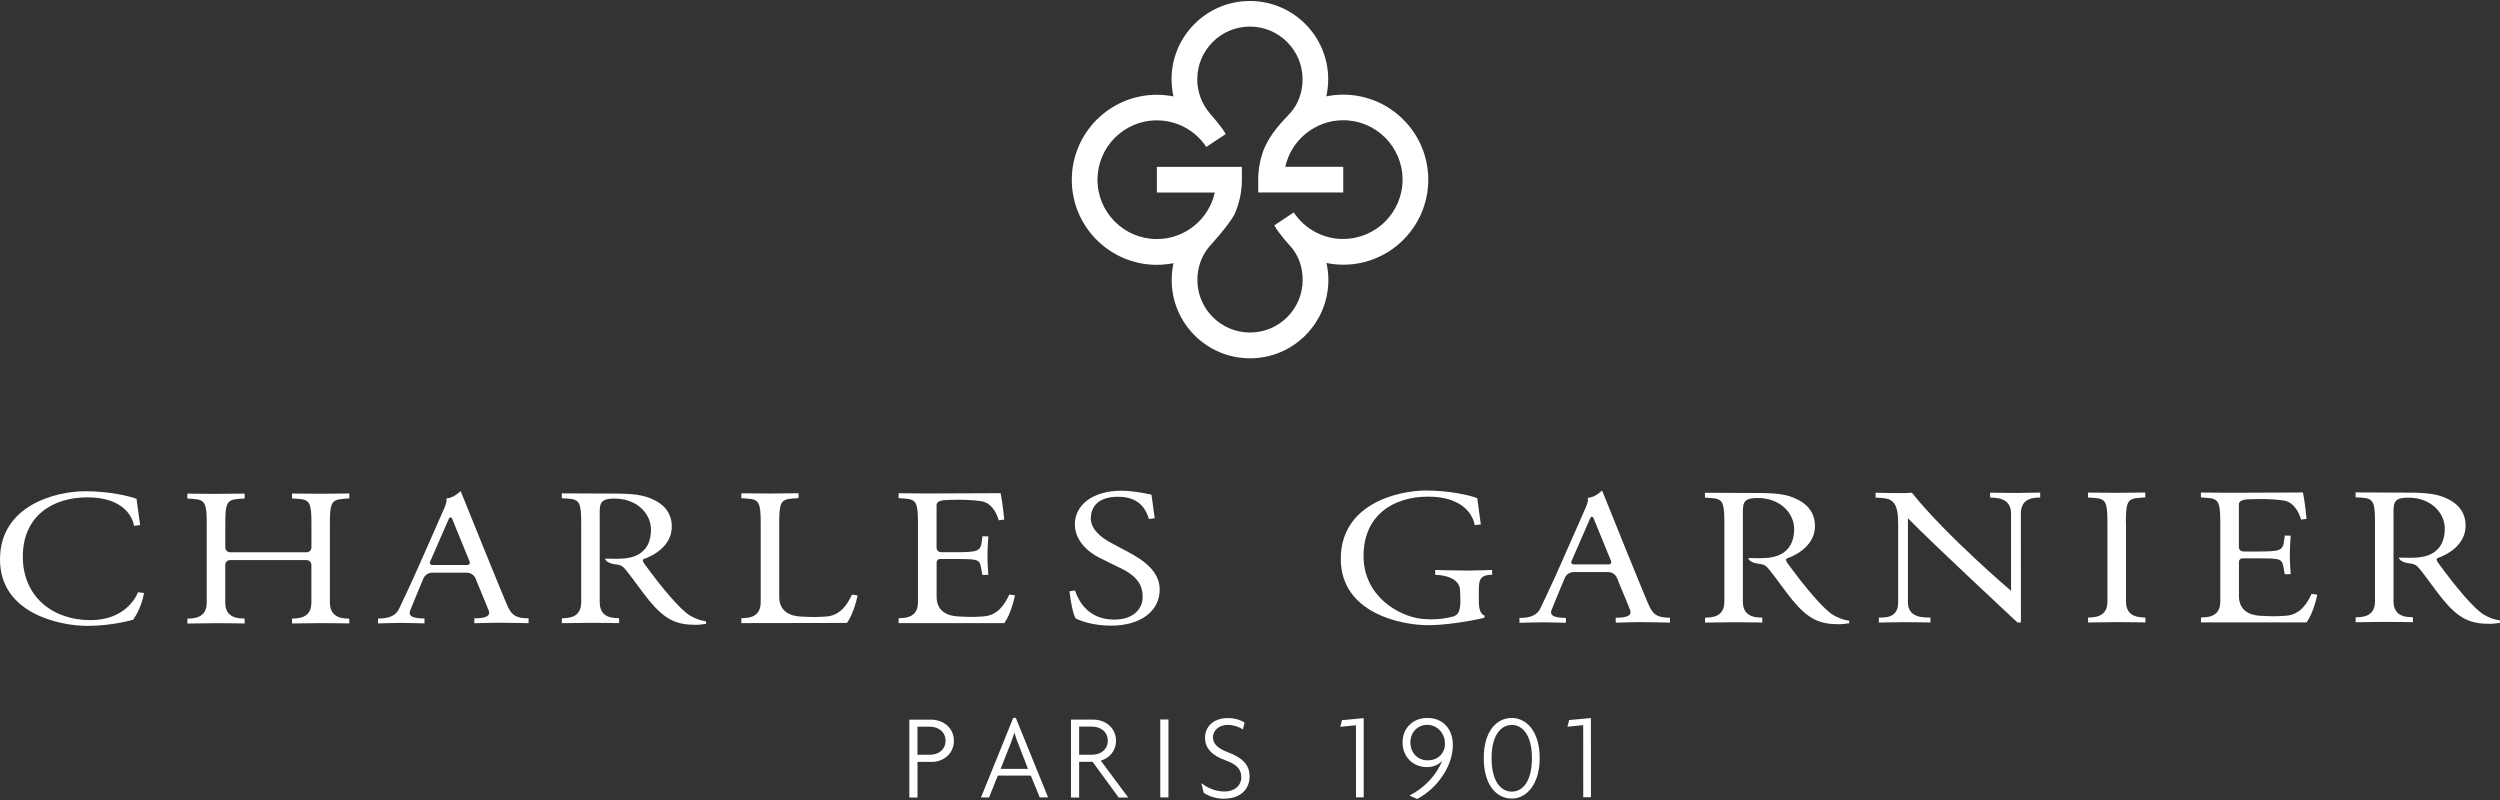 <svg viewBox="0 0 425.2 136.06" version="1.1" xmlns="http://www.w3.org/2000/svg" id="Layer_1">
  
  <rect x="0" y="0" width="425.2" height="136.06" fill="#333333" stroke="none"/>
  
  <defs>
    <style>
      .st0 {
        fill: #fff;
      }
    </style>
  </defs>
  <g>
    <path d="M14.42,83.55c4.16-.02,7.78.87,8.8,1.3l.61,4.45-1.04.14s-.49-4.85-7.95-4.85c-5.93,0-10.96,3.2-10.96,10.08s5.16,10.81,11.51,10.8c5,0,7.28-2.86,8.1-4.74l1.01.13c-.49,2.75-1.86,4.54-1.86,4.54,0,0-3.45,1.05-7.83,1.05s-14.81-1.98-14.81-11.28,9.6-11.6,14.41-11.62" class="st0"></path>
    <path d="M58.4,84.83l1.01-.07v-.83s-3.58.05-4.87.05-4.87-.04-4.87-.04v.83l1.01.07c2.02.13,2.29.69,2.29,4.18v4.09c0,.45-.36.82-.82.82h-13.01c-.45,0-.82-.36-.82-.81v-4.09c0-3.48.27-4.05,2.28-4.18l1.01-.07v-.83s-3.58.05-4.88.05-4.87-.04-4.87-.04v.83l1.01.07c2.01.13,2.29.69,2.29,4.18v13.46c0,2.83-2.52,2.66-3.29,2.72v.83s3.18-.05,4.87-.06c1.69,0,4.87.05,4.87.05v-.83c-.78-.06-3.29.11-3.3-2.71v-6.42c0-.45.36-.82.82-.82h13.01c.45,0,.82.36.82.81v6.42c0,2.83-2.51,2.66-3.29,2.72v.83s3.18-.05,4.87-.06c1.69,0,4.87.05,4.87.05v-.8c-.78-.06-3.29.08-3.3-2.74v-13.46c0-3.48.27-4.05,2.28-4.18" class="st0"></path>
    <path d="M79.53,96.09h-6.04c-.28,0-.46-.28-.35-.53l3.23-7.4c.1-.22.4-.22.5,0l3.02,7.4c.1.25-.08.52-.35.52M86.51,103.48c-.64-1.26-8.16-19.96-8.16-19.96,0,0-1.18,1.2-2.43,1.26.12.53-.12,1.16-.66,2.35l-3.95,8.95c-1.63,3.71-2.71,5.87-3.41,7.4-.54,1.19-1.6,1.72-3.6,1.72v.83s2.81-.09,4.09-.09c1.82.03,3.81.08,3.81.08v-.83c-2.08,0-2.75-.46-2.47-1.26.21-.58,1.56-3.83,2.27-5.52.26-.61.86-1.01,1.52-1.01h5.85c.68,0,1.29.41,1.54,1.04l.5,1.24h0c.05.12.1.24.15.36l.11.27h0c.64,1.54,1.33,3.2,1.47,3.6.28.8-.4,1.26-2.47,1.26v.83s1.99-.05,3.81-.09c1.28,0,5.42.08,5.42.08v-.83c-2.01,0-2.75-.46-3.4-1.72" class="st0"></path>
    <path d="M120.07,105.65s-1.08-.02-2.67-.93-4.69-4.54-7.79-8.81c-.19-.27-.39-.6-.19-.8,1.94-.66,4.84-2.39,4.84-5.54,0-2.32-1.36-3.81-3.22-4.64-1.6-.74-3.28-.98-6.53-.98s-8.96-.04-8.96-.04v.83l1.01.06c2.01.13,2.29.69,2.29,4.18v13.46c0,2.83-2.51,2.66-3.29,2.72v.83s3.18-.05,4.87-.06c1.69,0,4.87.05,4.87.05v-.83c-.78-.06-3.29.11-3.3-2.71v-14.01c0-2.64-.25-3.62,2.52-3.63,3.91,0,6.2,2.65,6.2,5.27,0,2.26-.89,3.41-1.94,4.11-1.12.73-2.6.86-3.99.86-.87,0-1.87-.03-1.87-.03.01.35.66.86,1.73.97,1.08.12,1.34.39,1.92,1.11,1.2,1.49,2.79,3.78,3.8,5,2.75,3.35,4.7,4.18,7.99,4.18.74,0,1.74-.17,1.74-.17l-.04-.46h.01Z" class="st0"></path>
    <path d="M144.04,105.95c1.23-1.66,1.82-4.68,1.82-4.68l-.97-.13c-.78,1.69-1.96,3.55-4.4,3.72-1.82.13-2.65.09-4.36,0-1.78-.1-3.6-.88-3.6-3.36v-12.53c0-3.48.26-4.05,2.28-4.18l1.01-.07v-.83s-3.58.05-4.87.05-4.87-.04-4.87-.04v.83l1.01.07c2.02.13,2.29.69,2.29,4.17v13.46c0,2.83-2.51,2.66-3.29,2.72v.83l17.96-.03s0,0,0,0Z" class="st0"></path>
    <path d="M170.81,105.96c1.23-1.66,1.82-4.71,1.82-4.71l-.97-.13c-.78,1.69-1.96,3.55-4.4,3.72-1.82.13-2.65.09-4.36,0-1.78-.1-3.6-.88-3.6-3.36v-5.82c0-.32.26-.59.58-.59h2.82c1.51,0,2.61.03,3.15.16.77.17.87.67.97,1.13.1.45.27,1.43.27,1.43l1.01-.03s-.15-1.81-.15-3.18.15-3.35.15-3.35l-1.01-.03s-.03.55-.18,1.34-.6,1.05-1.06,1.18c-.47.13-1.52.2-3.15.2h-2.63c-.32,0-.78-.23-.78-.77v-7.25c0-.47.49-.86,1.81-.86,0,0,3.18-.18,5.78.2,2.29.33,2.98,3.25,2.98,3.25l.94-.12s-.28-2.98-.62-4.49c0,0-11.59.05-12.48.05-1.29,0-4.87-.04-4.87-.04v.83l1.01.07c2.01.13,2.28.69,2.29,4.18v13.46c0,2.83-2.51,2.66-3.29,2.72v.83h17.96v-.02h0Z" class="st0"></path>
    <path d="M189,106.41c-3.25,0-5.31-.86-6.05-1.22-.46-.73-.85-2.9-1.06-4.63l.94-.13c.58,1.69,2.17,4.95,6.67,4.95,3.26,0,4.84-1.83,4.84-3.82,0-1.46-.35-3.08-3.18-4.64,0,0-2.15-1.07-4.16-2.05-2.01-.99-4.19-2.98-4.19-5.7,0-3.15,2.87-5.7,7.9-5.71,2.17,0,5.13.67,5.13.67l.55,4.01-.98.13c-.5-1.59-1.56-3.79-5.28-3.78-3.8,0-4.61,2.16-4.61,3.68,0,1.92,1.86,3.28,3.3,4.08l3.1,1.66c2.44,1.29,5.32,3.21,5.32,6.36,0,3.65-3.21,6.13-8.25,6.14" class="st0"></path>
    <path d="M361.57,88.85c0-3.48.27-4.05,2.29-4.18l1.01-.07v-.83s-3.58.04-4.87.05c-1.29,0-4.87-.04-4.87-.04v.83l1.01.07c2.02.13,2.29.69,2.29,4.18v13.46c0,2.83-2.51,2.66-3.29,2.72v.83s3.18-.05,4.88-.06c1.69,0,4.87.05,4.87.05v-.83c-.78-.06-3.29.11-3.3-2.71v-13.46h-.02Z" class="st0"></path>
    <path d="M342.83,83.84c-1.69,0-4.35-.05-4.35-.05v.83c.78.06,3.56-.11,3.56,2.71v13.16s-10.91-9.26-16.87-16.69c-1.27.15-6.17,0-6.17,0v.83l1.01.06c2.01.13,2.83.93,2.83,4.42v13.36c0,2.83-2.52,2.52-3.29,2.58v.83s2.46-.05,4.15-.06c1.69,0,4.63.05,4.63.05v-.83c-.78-.06-3.83.25-3.83-2.58v-14.32c4.03,4.16,18.63,17.73,18.63,17.73h.59s0-15.59-.01-18.54c0-2.83,2.51-2.66,3.29-2.72v-.83s-2.46.05-4.15.06" class="st0"></path>
    <path d="M273.66,95.99h-6.04c-.28,0-.46-.28-.35-.53l3.23-7.4c.1-.22.4-.22.5,0l3.02,7.4c.1.25-.08.53-.35.53M280.64,103.38c-.65-1.26-8.16-19.96-8.16-19.96,0,0-1.18,1.2-2.43,1.26.12.53-.12,1.16-.66,2.35l-3.95,8.95c-1.63,3.71-2.71,5.87-3.41,7.4-.54,1.19-1.6,1.72-3.6,1.72v.83s2.81-.09,4.09-.09c1.82.03,3.81.08,3.81.08v-.83c-2.08,0-2.75-.46-2.47-1.26.21-.58,1.56-3.83,2.27-5.52.26-.61.86-1.01,1.52-1.01h5.85c.68,0,1.29.41,1.54,1.04l.5,1.24h0c.05.12.1.24.15.36l.11.27h0c.64,1.54,1.33,3.2,1.47,3.6.28.8-.39,1.26-2.47,1.26v.83s1.99-.05,3.81-.09c1.28,0,5.42.08,5.42.08v-.83c-2.01,0-2.75-.46-3.4-1.72" class="st0"></path>
    <path d="M314.5,105.55s-1.08-.02-2.67-.93c-1.59-.91-4.69-4.54-7.79-8.81-.19-.27-.39-.6-.19-.8,1.93-.66,4.84-2.39,4.84-5.54,0-2.32-1.36-3.81-3.22-4.64-1.6-.74-3.28-.98-6.53-.98s-8.96-.04-8.96-.04v.83l1.01.06c2.02.13,2.29.69,2.29,4.18v13.46c0,2.83-2.51,2.66-3.29,2.72v.83s3.18-.05,4.87-.06c1.69,0,4.87.05,4.87.05v-.83c-.78-.06-3.29.11-3.3-2.71v-14.01c0-2.64-.25-3.62,2.52-3.63,3.91,0,6.2,2.65,6.2,5.27,0,2.25-.89,3.41-1.94,4.11-1.12.73-2.6.86-3.99.86-.87,0-1.87-.03-1.87-.03,0,.35.66.86,1.73.97,1.08.12,1.34.39,1.92,1.11,1.2,1.49,2.79,3.78,3.8,5,2.75,3.35,4.7,4.18,7.99,4.18.74,0,1.74-.17,1.74-.17l-.04-.46h.01Z" class="st0"></path>
    <path d="M425.16,105.49s-1.08-.02-2.67-.93c-1.59-.91-4.69-4.54-7.79-8.81-.19-.27-.39-.6-.19-.8,1.94-.66,4.84-2.39,4.84-5.54,0-2.32-1.36-3.81-3.22-4.64-1.6-.74-3.28-.98-6.53-.98s-8.96-.04-8.96-.04v.83l1.01.06c2.01.13,2.29.69,2.29,4.18v13.46c0,2.83-2.51,2.66-3.29,2.72v.83s3.18-.05,4.87-.06c1.69,0,4.87.05,4.87.05v-.83c-.78-.06-3.29.11-3.3-2.71v-14.01c0-2.64-.25-3.62,2.52-3.63,3.91,0,6.2,2.65,6.2,5.26,0,2.26-.89,3.41-1.94,4.11-1.12.73-2.6.86-3.99.86-.87,0-1.87-.03-1.87-.03,0,.35.66.86,1.73.97,1.08.12,1.34.38,1.92,1.11,1.2,1.49,2.79,3.78,3.8,5,2.75,3.35,4.7,4.18,7.99,4.18.74,0,1.74-.17,1.74-.17l-.04-.46v.02h.01Z" class="st0"></path>
    <path d="M392.3,105.85c1.23-1.66,1.82-4.71,1.82-4.71l-.97-.13c-.78,1.69-1.96,3.55-4.39,3.72-1.82.13-2.65.09-4.36,0-1.79-.1-3.6-.88-3.6-3.36v-5.82c0-.32.26-.59.59-.59h2.82c1.51,0,2.61.03,3.15.16.77.17.87.67.97,1.13.1.45.27,1.42.27,1.42l1.01-.03s-.16-1.81-.16-3.18.15-3.35.15-3.35l-1.01-.03s-.03.55-.18,1.34c-.14.79-.6,1.05-1.06,1.18-.47.13-1.52.2-3.15.2h-2.63c-.32,0-.78-.23-.78-.77v-7.25c0-.48.49-.86,1.81-.86,0,0,3.18-.18,5.78.2,2.29.33,2.98,3.25,2.98,3.25l.94-.12s-.28-2.98-.62-4.49c0,0-11.59.05-12.48.05-1.29,0-4.87-.04-4.87-.04v.83l1.01.07c2.01.13,2.28.69,2.29,4.18v13.46c0,2.83-2.51,2.65-3.29,2.72v.83h17.96Z" class="st0"></path>
    <path d="M253.75,96.94s-2.6.1-4.11.1c-2.29,0-5.54-.1-5.54-.1v.83s4.11-.04,4.23,2.61c.12,2.67.14,4.05-1.12,4.45-1.02.32-3.19.68-5.49.41-3.8-.44-9.81-3.81-9.81-10.69s5.03-10.08,10.96-10.08c7.46,0,7.95,4.85,7.95,4.85l1.04-.14-.61-4.45c-1.02-.43-4.64-1.32-8.8-1.3-4.8.02-14.41,2.32-14.41,11.62s10.42,11.28,14.8,11.28,9.57-1.24,9.57-1.24l.13-.36c-.7-.23-1.02-1.07-1.02-2.4v-1.86c0-1.69.09-2.72,2.28-2.72l-.04-.83v.02h-.01Z" class="st0"></path>
  </g>
  <g>
    <path d="M158.12,123.59h-2.08v4.78h2.16c1.39,0,2.62-.87,2.62-2.39s-1.23-2.39-2.7-2.39M158.44,129.58h-2.39v6.07h-1.39v-13.25h3.69c2.02,0,3.88,1.33,3.89,3.59,0,2.27-1.87,3.6-3.8,3.6" class="st0"></path>
    <path d="M173.26,126.7c-.25-.6-.5-1.33-.71-2.04h-.04c-.21.71-.48,1.43-.72,2.04l-1.6,4.07h4.65l-1.58-4.07h0ZM176.84,135.63l-1.52-3.72h-5.61l-1.49,3.72h-1.37l5.48-13.53h.44l5.49,13.52h-1.42Z" class="st0"></path>
    <path d="M185.7,123.58h-2.16v4.78h2.25c1.39,0,2.62-.87,2.62-2.39s-1.23-2.39-2.7-2.39M190.26,135.63l-4.43-6.06h-2.29v6.07h-1.39v-13.25h3.77c2.02,0,3.88,1.33,3.89,3.59,0,1.73-1.12,2.97-2.59,3.39l4.66,6.27h-1.62Z" class="st0"></path>
    <rect height="13.25" width="1.39" y="122.37" x="197.34" class="st0"></rect>
    <path d="M208.23,135.85c-1.54,0-2.78-.5-3.51-1.02l-.4-1.64c1.14.87,2.43,1.43,3.97,1.43,1.64,0,2.83-.98,2.83-2.43,0-1.37-.83-2.22-2.68-2.87-2.37-.83-3.49-2.12-3.49-3.84s1.24-3.35,3.92-3.35c1.21,0,2.27.39,2.81.77l-.29,1.16c-.52-.37-1.54-.77-2.56-.77-1.66,0-2.54,1.08-2.53,2.1,0,1.06.75,1.87,2.43,2.51,2.37.89,3.8,2.01,3.8,4.15,0,2.29-1.66,3.78-4.3,3.78" class="st0"></path>
    <polygon points="230.63 135.61 230.62 123.35 227.95 123.62 228.24 122.48 231.94 122.14 231.94 135.61 230.63 135.61" class="st0"></polygon>
    <g>
      <path d="M242.75,123.28c-1.62,0-2.87,1.25-2.87,2.99s1.23,3.05,2.93,3.05c1.39,0,2.53-.71,2.91-2.2.02-.14.04-.48.04-.64,0-1.85-1.39-3.2-3.01-3.2M241.05,135.89l-1.33-.58c2.6-1.33,4.65-3.54,5.59-5.97-.4.56-1.35,1.12-2.58,1.13-2.45,0-4.18-1.77-4.18-4.2s1.76-4.16,4.22-4.16,4.32,1.66,4.33,4.59c0,3.57-2.57,7.31-6.04,9.18" class="st0"></path>
      <path d="M257.11,123.3c-1.83,0-3.43,1.75-3.42,5.65,0,3.95,1.58,5.69,3.43,5.69s3.43-1.73,3.43-5.7-1.64-5.65-3.43-5.65M257.12,135.82c-2.54,0-4.76-2.24-4.76-6.87s2.22-6.84,4.75-6.84,4.76,2.31,4.76,6.83-2.28,6.88-4.75,6.88" class="st0"></path>
    </g>
    <polygon points="269.28 135.59 269.27 123.33 266.59 123.6 266.88 122.46 270.58 122.12 270.59 135.59 269.28 135.59" class="st0"></polygon>
  </g>
  <path d="M228.46,40.65c-3.39,0-6.54-1.69-8.42-4.52l-3.31,2.2c.87,1.54,2.74,3.55,2.77,3.57,1.42,1.61,2.05,3.61,2.06,5.7,0,4.94-4.01,8.96-8.95,8.96s-8.96-4.01-8.96-8.95c0-2.03.66-4.02,1.95-5.58.05-.06,3.46-3.76,4.4-5.66.78-1.78,1.22-3.74,1.22-5.81v-2.18h-14.46v4.37h9.85c-1,4.52-5.03,7.91-9.85,7.91-5.57,0-10.1-4.52-10.1-10.09s4.52-10.1,10.09-10.1c3.39,0,6.54,1.69,8.42,4.52l3.3-2.19c-.77-1.36-2.03-2.71-2.8-3.64-1.32-1.6-2.04-3.6-2.04-5.68,0-4.94,4.01-8.96,8.95-8.96s8.96,4.01,8.96,8.95c0,2.13-.69,4.23-2.13,5.79-1.33,1.46-3.44,3.47-4.57,6.44-.54,1.52-.84,3.15-.84,4.85v2.18h14.46v-4.36h-9.86c1-4.52,5.04-7.91,9.85-7.92,5.57,0,10.1,4.52,10.1,10.09s-4.52,10.09-10.09,10.1M228.45,16.1c-.98,0-1.94.1-2.87.29.21-.95.32-1.92.32-2.91,0-7.35-5.98-13.32-13.33-13.31-7.35,0-13.32,5.98-13.31,13.33,0,.98.11,1.96.32,2.9-.92-.18-1.87-.28-2.84-.28-7.97,0-14.45,6.49-14.45,14.47s6.49,14.45,14.47,14.45c.97,0,1.91-.1,2.83-.28-.21.94-.31,1.9-.31,2.87,0,7.35,5.98,13.32,13.33,13.31,7.35,0,13.32-5.98,13.32-13.33,0-.98-.11-1.94-.32-2.88.93.19,1.89.29,2.86.29,7.97,0,14.46-6.49,14.45-14.47,0-7.97-6.49-14.45-14.46-14.45" class="st0"></path>
</svg>